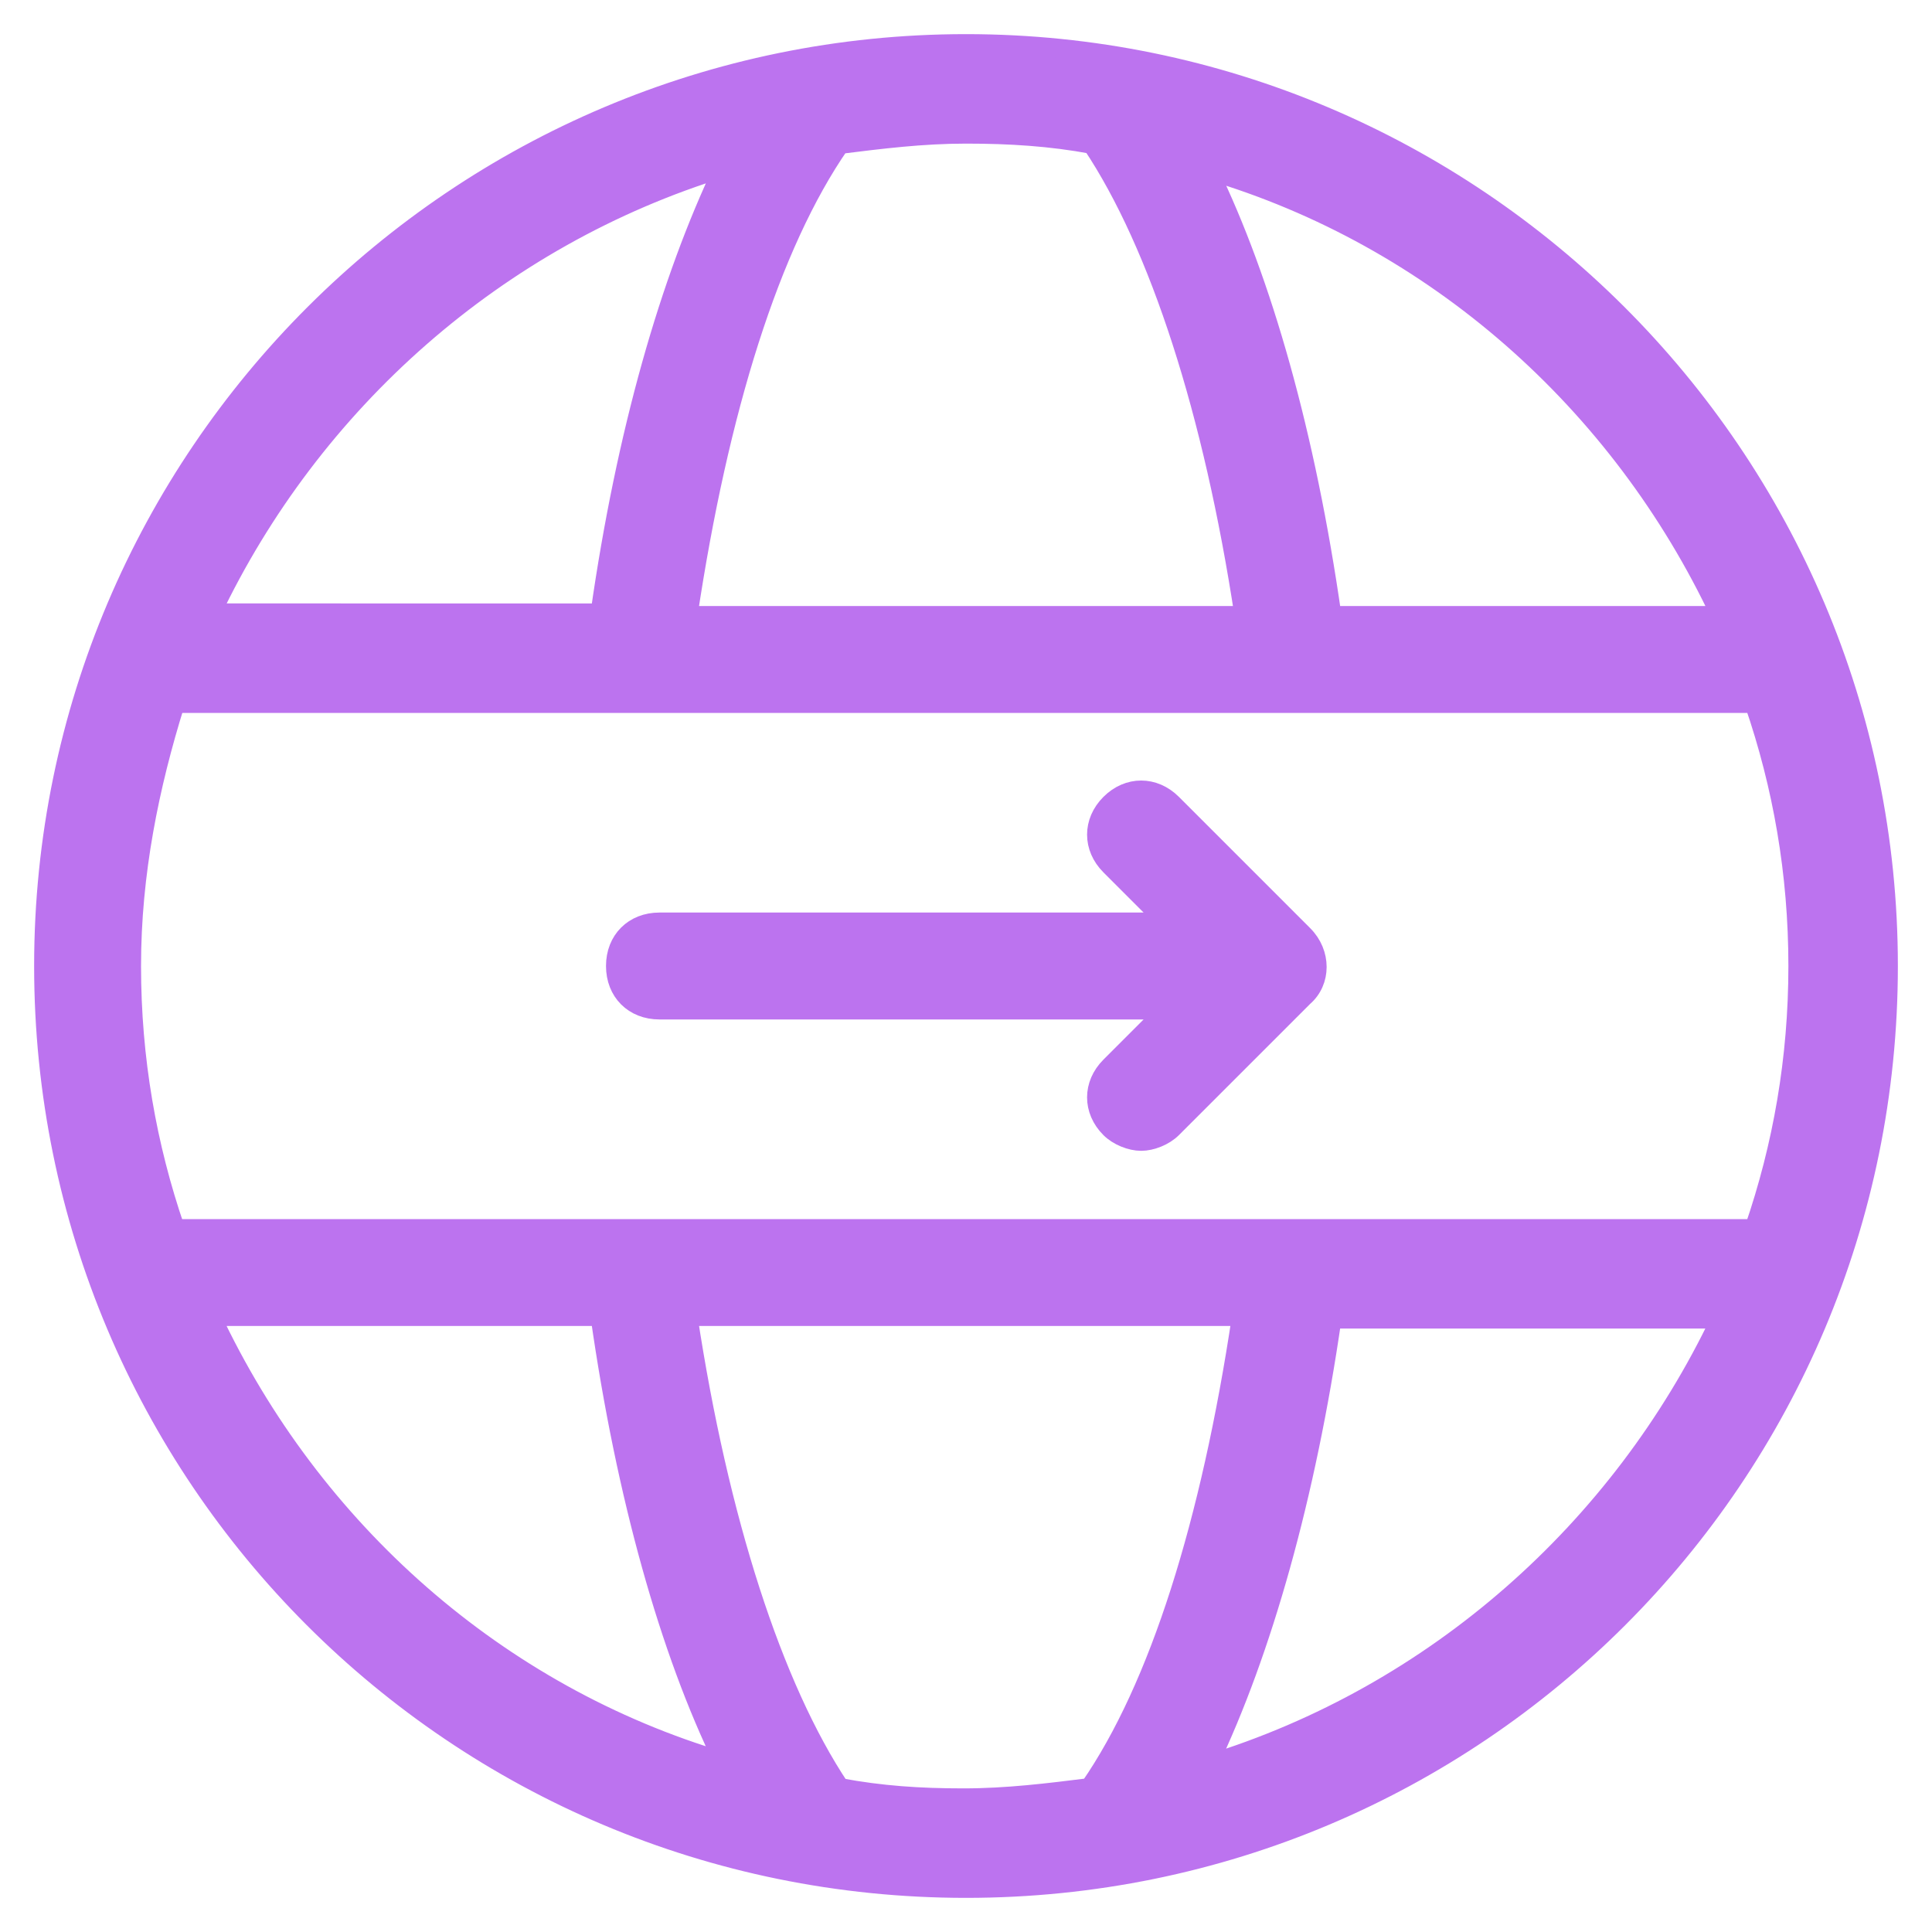 <?xml version="1.0" encoding="utf-8"?>
<!-- Generator: Adobe Illustrator 27.0.0, SVG Export Plug-In . SVG Version: 6.00 Build 0)  -->
<svg version="1.1" id="Layer_5" xmlns="http://www.w3.org/2000/svg" xmlns:xlink="http://www.w3.org/1999/xlink" x="0px" y="0px"
	 viewBox="0 0 75 75" style="enable-background:new 0 0 75 75;" xml:space="preserve">
<style type="text/css">
	.st0{fill:#BC73EF;stroke:#BC73EF;stroke-width:0.75;stroke-miterlimit:10;}
</style>
<g>
	<path class="st0" d="M50.6,36.3l-5.1-5.1c-0.7-0.7-1.7-0.7-2.4,0s-0.7,1.7,0,2.4l2.2,2.2H25.6c-1,0-1.7,0.7-1.7,1.7
		s0.7,1.7,1.7,1.7h19.7l-2.2,2.2c-0.7,0.7-0.7,1.7,0,2.4c0.3,0.3,0.8,0.5,1.2,0.5s0.9-0.2,1.2-0.5l5.1-5.1
		C51.3,38.1,51.3,37,50.6,36.3L50.6,36.3z"/>
	<path class="st0" d="M37.5,1.7c-19.7,0-35.8,16-35.8,35.8s16,35.8,35.8,35.8s35.8-16,35.8-35.8S57.2,1.7,37.5,1.7z M66.8,23.9H51.7
		c-1-7-2.7-13-4.8-17.3C55.7,9.2,62.9,15.6,66.8,23.9z M42.4,5.6C45,9.5,47.1,16,48.3,23.9H26.7c1.2-8,3.2-14.4,5.9-18.3
		c1.6-0.2,3.2-0.4,4.9-0.4S40.8,5.3,42.4,5.6z M28.1,6.5c-2.1,4.4-3.8,10.3-4.8,17.3H8.2C12.1,15.6,19.3,9.2,28.1,6.5L28.1,6.5z
		 M6.8,27.3h61.3c1.1,3.2,1.7,6.6,1.7,10.2s-0.6,7-1.7,10.2H6.8c-1.1-3.2-1.7-6.6-1.7-10.2S5.8,30.5,6.8,27.3z M8.2,51.1h15.1
		c1,7,2.7,13,4.8,17.3C19.3,65.8,12.1,59.4,8.2,51.1z M32.6,69.4C30,65.5,27.9,59,26.7,51.1h21.5c-1.2,8-3.2,14.4-5.9,18.3
		c-1.6,0.2-3.2,0.4-4.9,0.4S34.2,69.7,32.6,69.4z M46.9,68.5c2.1-4.4,3.8-10.4,4.8-17.3h15.1C62.9,59.4,55.7,65.8,46.9,68.5
		L46.9,68.5z"/>
</g>
</svg>
